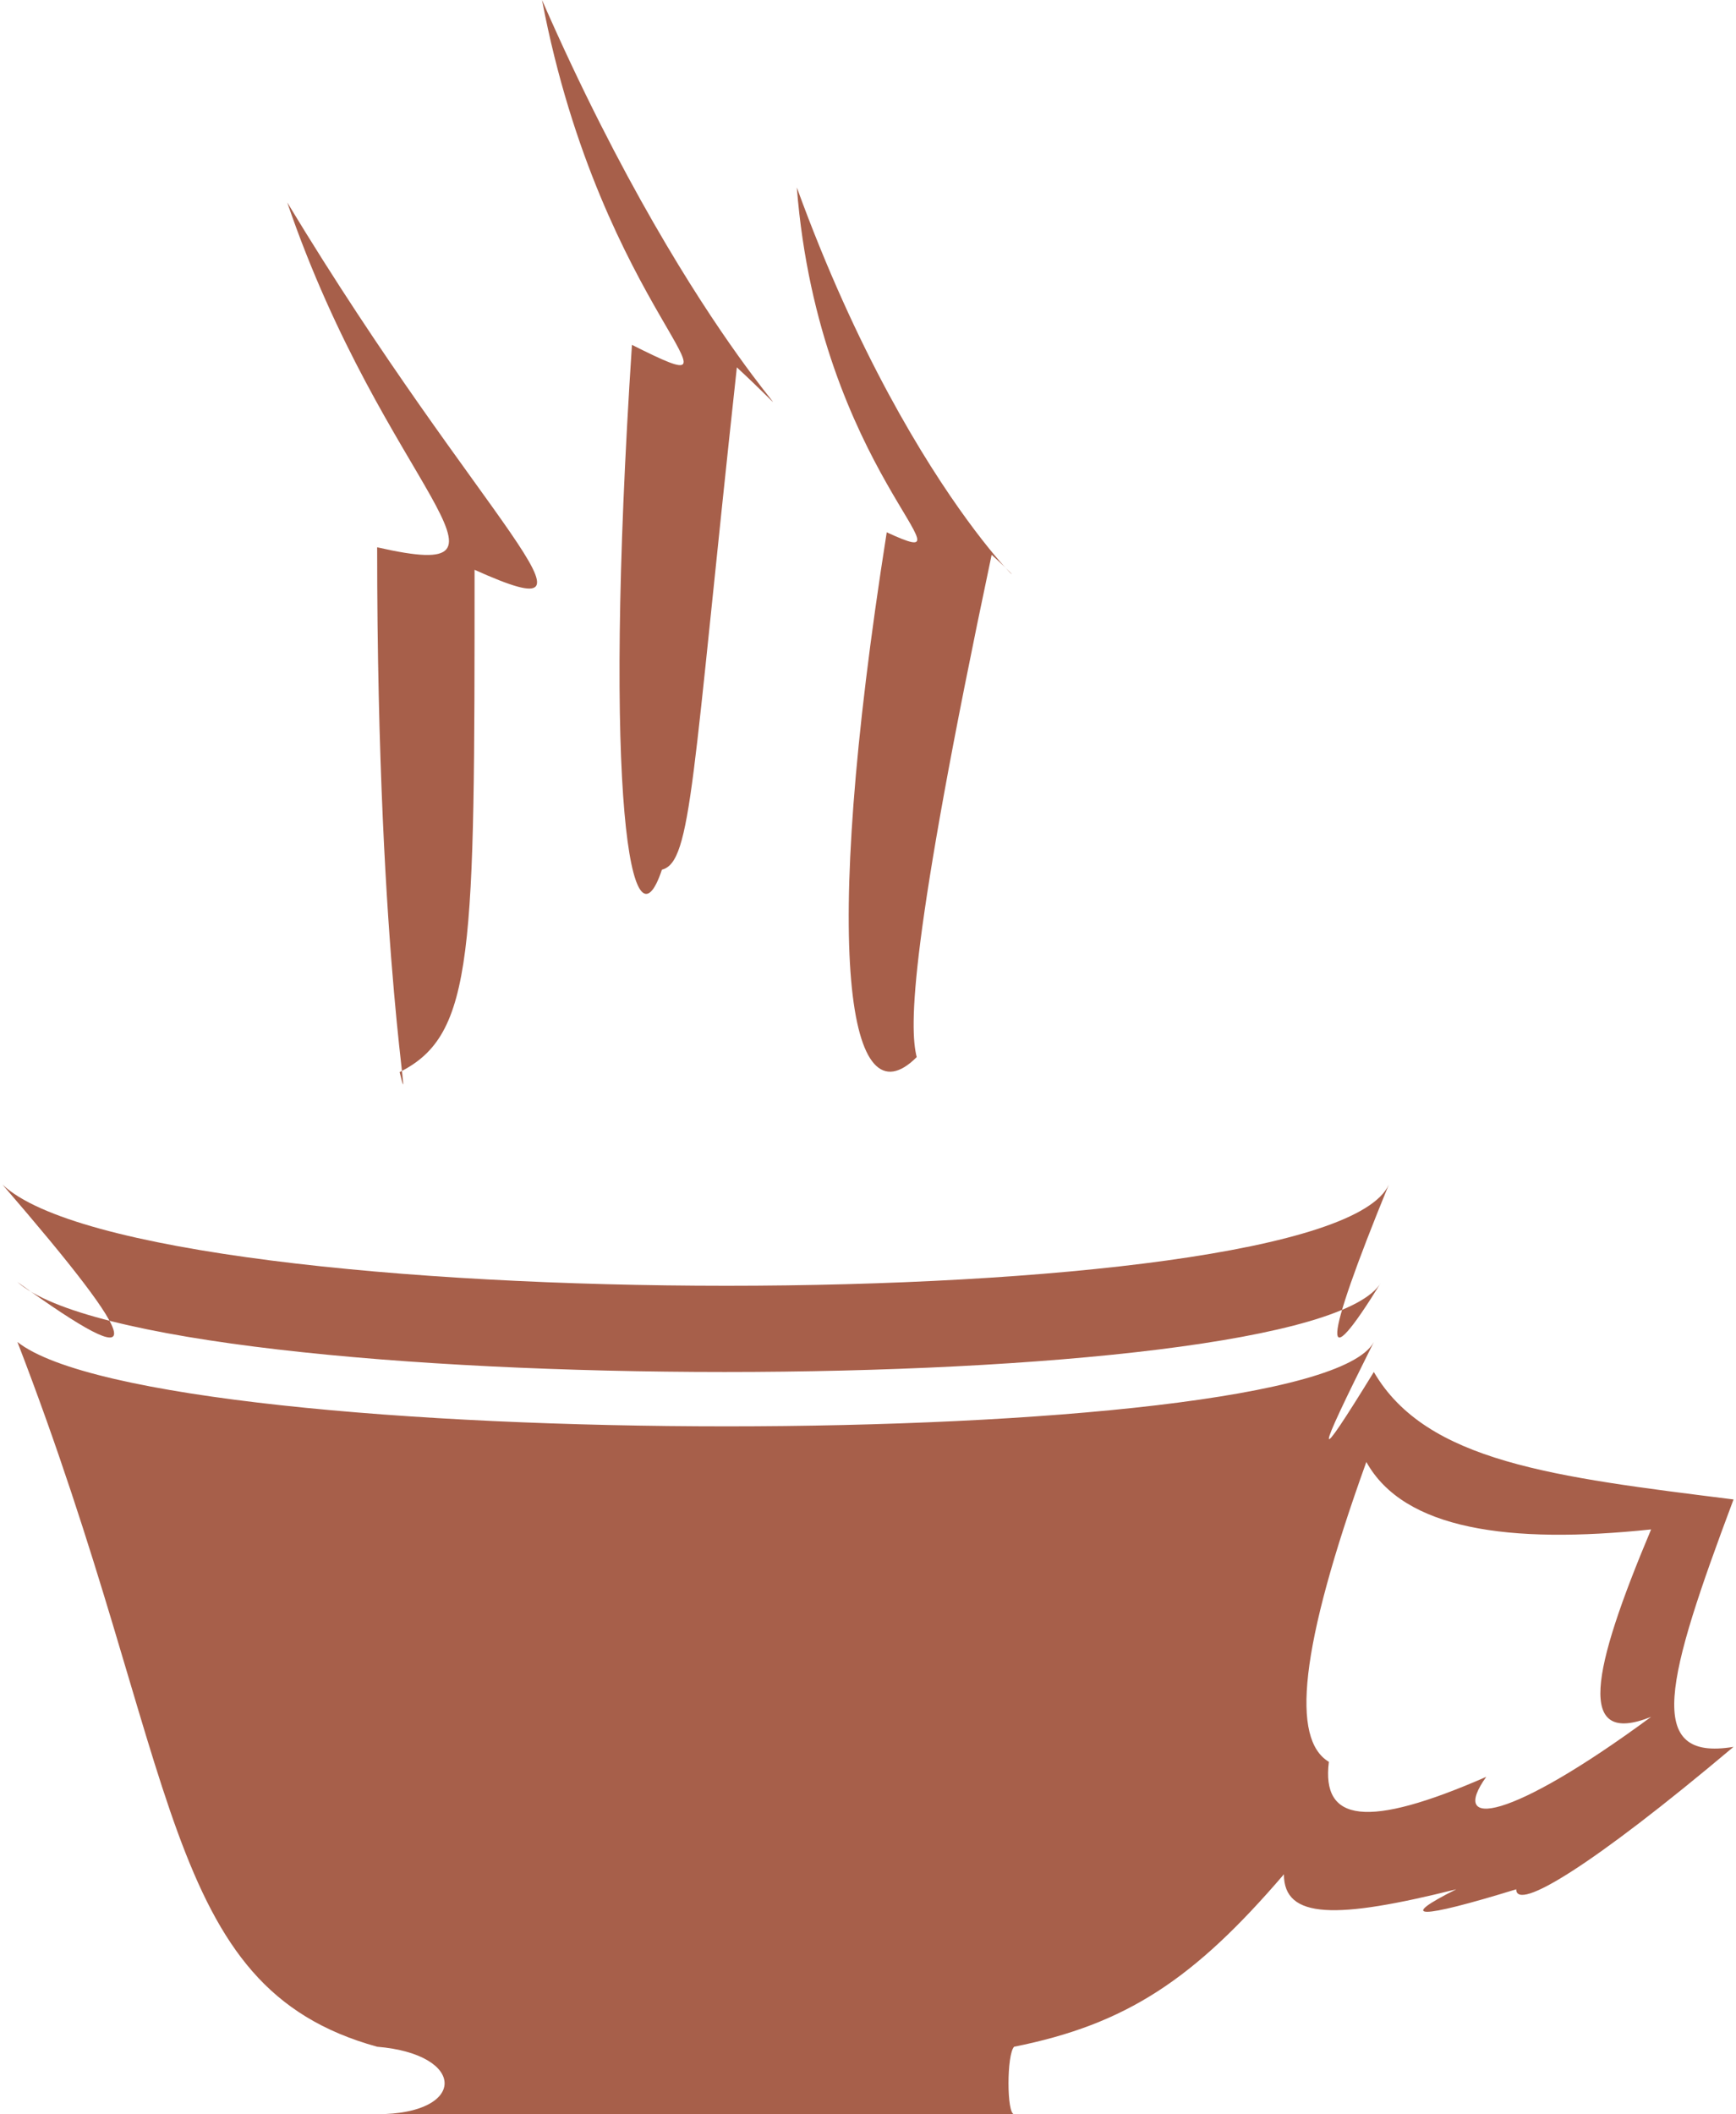 <?xml version="1.0" encoding="UTF-8"?>
<!DOCTYPE svg PUBLIC "-//W3C//DTD SVG 1.1//EN" "http://www.w3.org/Graphics/SVG/1.1/DTD/svg11.dtd">
<!-- Creator: CorelDRAW X7 -->
<svg xmlns="http://www.w3.org/2000/svg" xml:space="preserve" width="1.247in" height="1.518in" version="1.1" style="shape-rendering:geometricPrecision; text-rendering:geometricPrecision; image-rendering:optimizeQuality; fill-rule:evenodd; clip-rule:evenodd"
viewBox="0 0 231 282"
 xmlns:xlink="http://www.w3.org/1999/xlink">
 <defs>
  <style type="text/css">
   <![CDATA[
    .fil0 {fill:#A75F4A}
   ]]>
  </style>
 </defs>
 <g id="Layer_x0020_1">
  <path class="fil0" d="M84 46c-4,61 0,82 4,70 4,-1 4,-12 10,-67 14,13 -5,-1 -26,-49 8,42 30,55 12,46zm34 25c-9,57 -5,79 4,70 -1,-4 -1,-15 10,-67 10,9 -10,-5 -26,-49 3,38 25,52 12,46zm-68 2c0,57 5,78 3,70 10,-5 10,-16 10,-67 20,9 1,-6 -25,-49 13,38 34,51 12,46zm170 131c-19,2 -33,0 -38,-9 -9,25 -10,37 -5,40 -1,8 5,9 21,2 -5,7 3,6 22,-8 -10,4 -8,-6 0,-25zm11 29c-19,16 -29,22 -29,19 -13,4 -16,4 -8,0 -16,4 -23,4 -23,-2 -12,14 -21,20 -36,23 -1,1 -1,9 0,9 -1,0 -73,0 -85,0 12,0 12,-8 0,-9 -29,-8 -26,-37 -48,-94 19,15 173,15 181,0 -8,16 -8,17 0,4 7,12 24,14 48,17 -9,24 -12,35 0,33zm-47 -62c-9,16 -164,16 -182,0 18,13 17,9 -2,-13 19,18 177,18 185,0 -9,22 -9,26 -1,13z"/>
 </g>
</svg>
